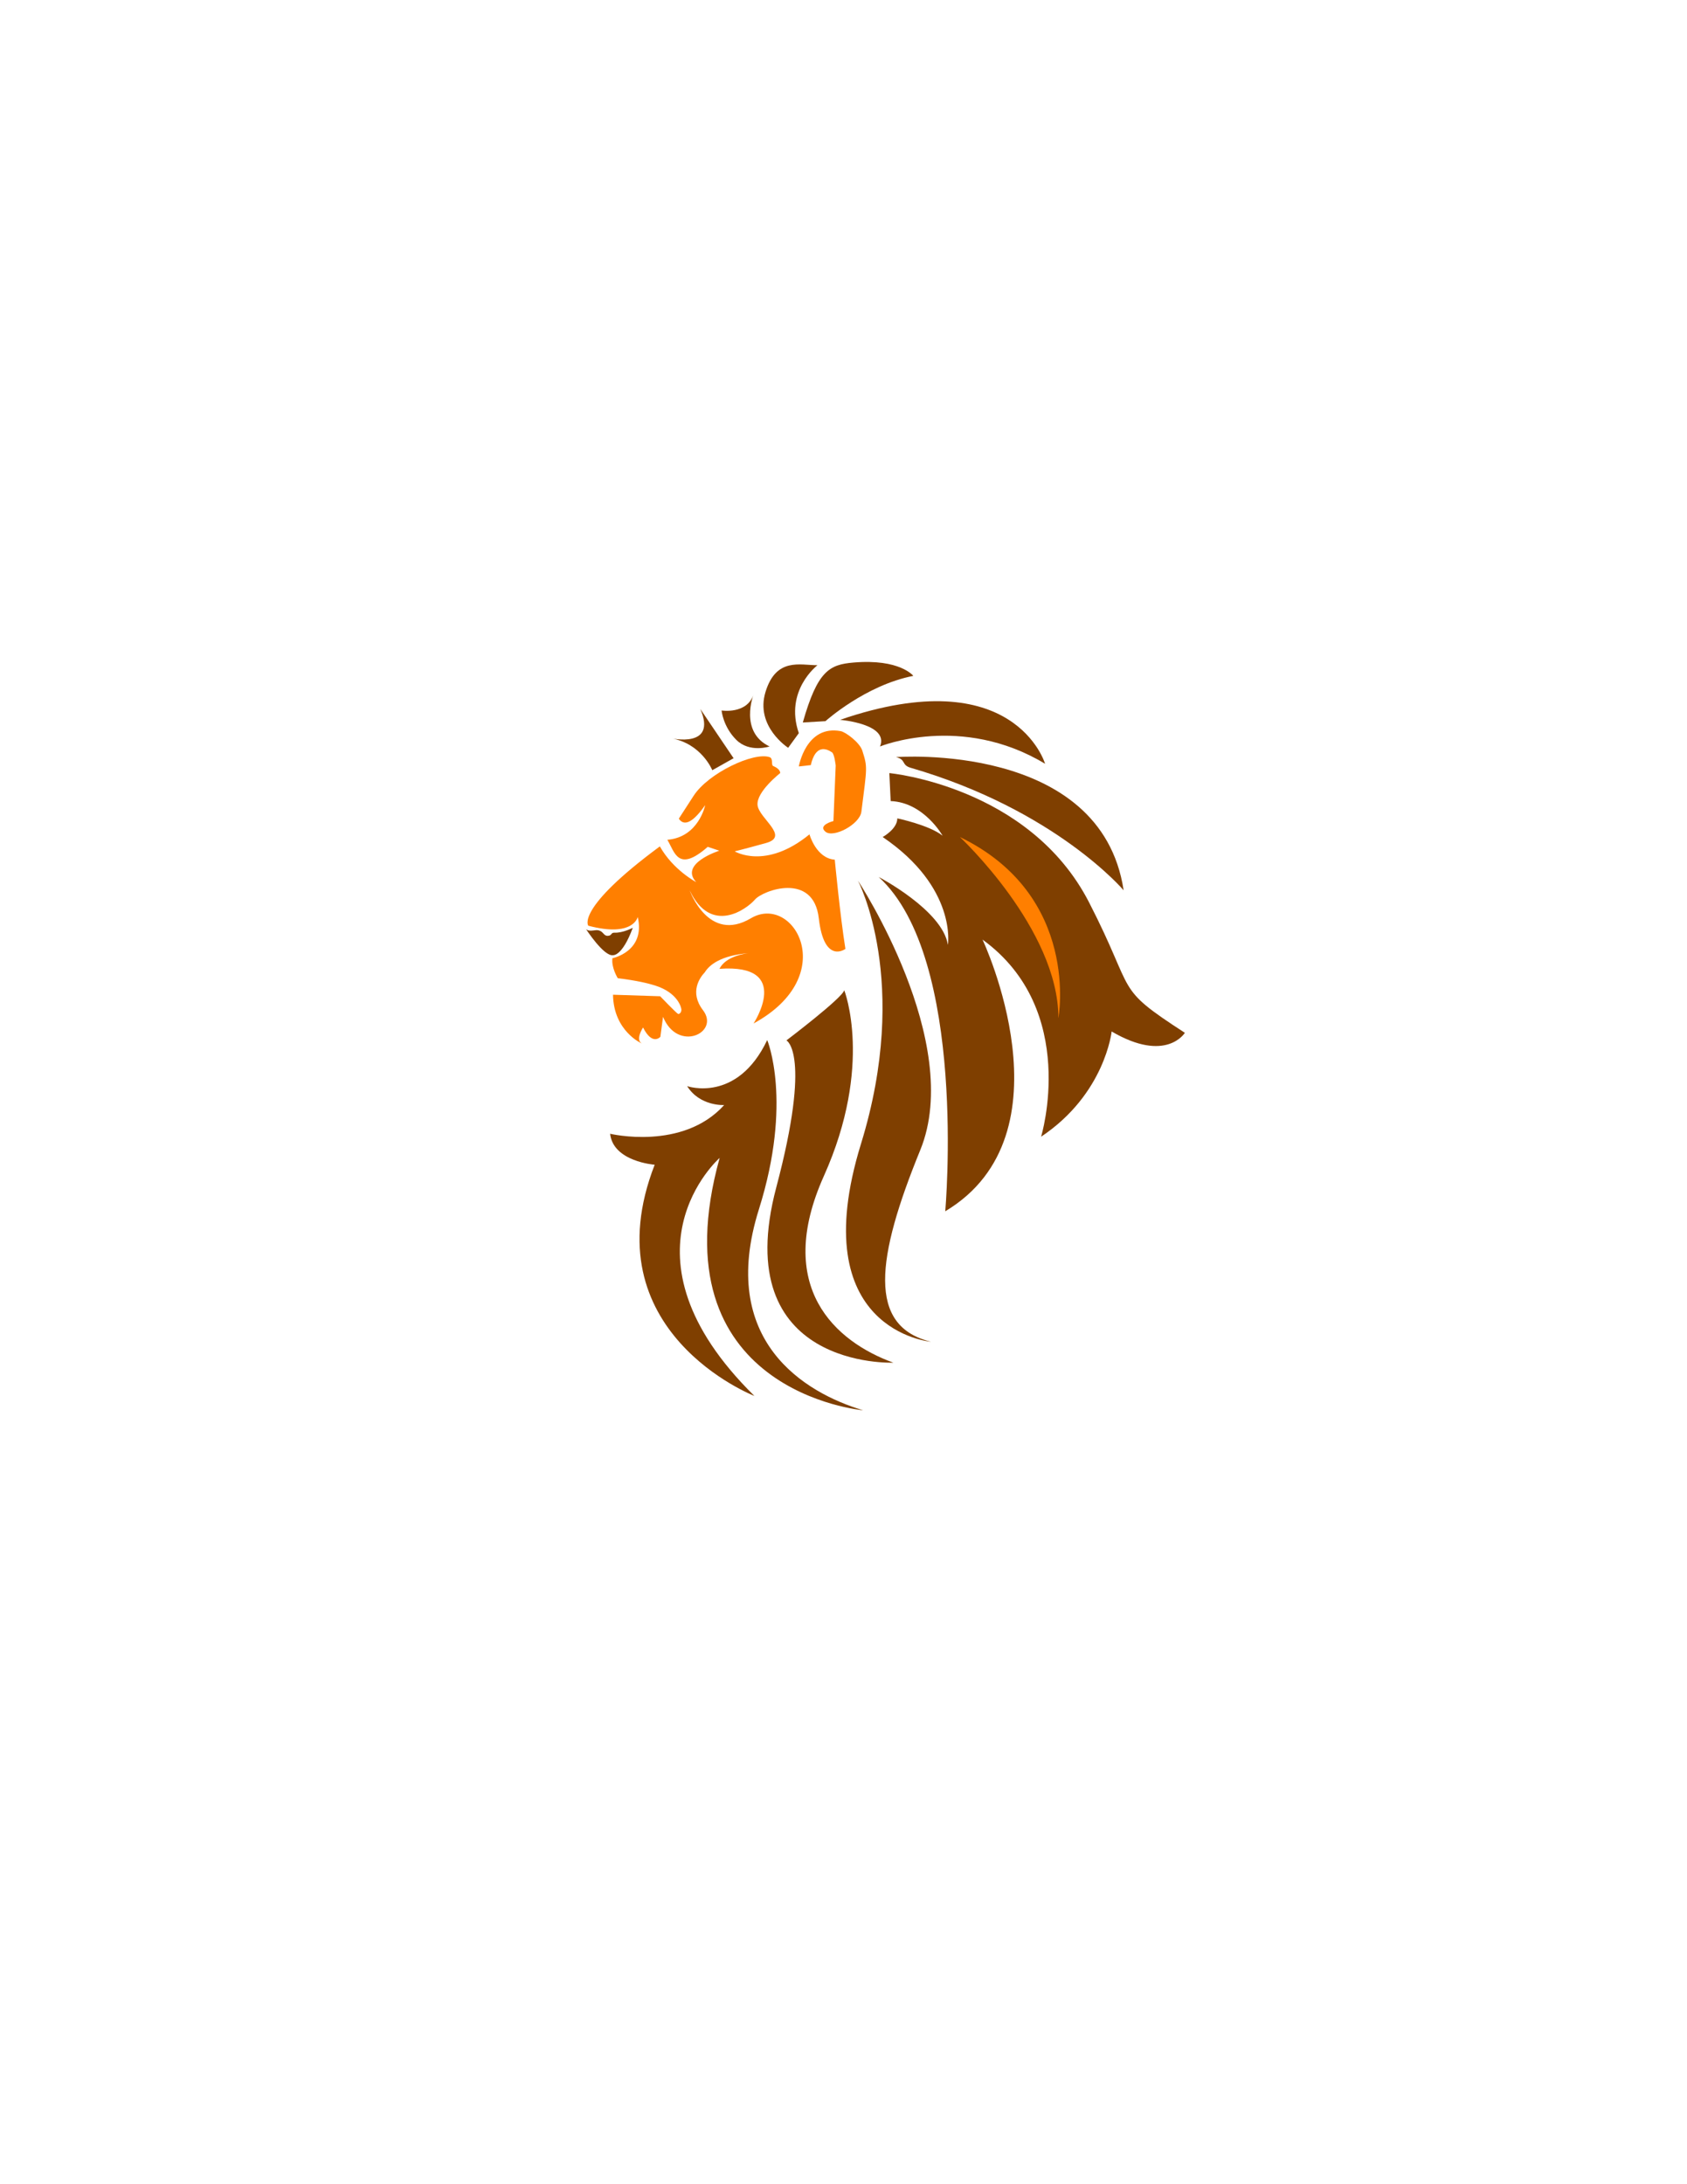 <?xml version="1.0"?><svg width="765" height="990" xmlns="http://www.w3.org/2000/svg">

 <g>
  <title>Layer 1</title>
  <path fill="#7f3f00" fill-rule="nonzero" id="path5775" d="m322.998,349.103c0,0 -4.83,-12.072 -18.714,-14.49c0,0 21.129,4.83 13.281,-13.278l15.093,22.335l-9.66,5.433"/>
  <path fill="#7f3f00" fill-rule="nonzero" id="path5777" d="m348.957,338.34c0,0 -9.057,3.018 -15.093,-3.018c-6.039,-6.039 -6.642,-13.284 -6.642,-13.284c0,0 11.472,1.812 14.49,-7.242c0,0 -6.642,16.902 7.245,23.544"/>
  <path fill="#7f3f00" fill-rule="nonzero" id="path5779" d="m357.408,338.943c0,0 -15.093,-9.66 -10.263,-25.353c4.83,-15.696 15.693,-12.075 23.544,-12.075c0,0 -15.093,11.472 -8.451,30.789l-4.83,6.639"/>
  <path fill="#7f3f00" fill-rule="nonzero" id="path5781" d="m386.985,300.309c-10.785,0.924 -16.26,3.648 -22.938,27.162l10.263,-0.6c0,0 18.111,-16.302 39.843,-20.526c0,0 -6.039,-7.848 -27.168,-6.036"/>
  <path fill="#7f3f00" fill-rule="nonzero" id="path5783" d="m380.952,326.265c0,0 22.335,1.812 18.108,12.075c0,0 36.825,-15.09 74.856,7.848c0,0 -13.884,-47.088 -92.964,-19.923"/>
  <path fill="#7f3f00" fill-rule="nonzero" id="path5785" d="m412.944,347.997c-4.314,-1.251 -1.959,-3.75 -6.639,-4.827c0,0 92.964,-7.245 103.227,60.366c0,0 -30.774,-36.423 -96.588,-55.539"/>
  <path fill="#7f3f00" fill-rule="nonzero" id="path5787" d="m403.287,350.412c0,0 63.444,5.85 90.549,58.557c21.732,42.258 10.869,38.031 43.464,59.16c0,0 -8.451,13.884 -33.201,-0.603c0,0 -3.018,28.374 -31.992,47.691c0,0 17.505,-57.348 -26.565,-89.346c0,0 41.652,88.137 -16.902,123.15c0,0 10.26,-114.699 -30.183,-151.521c0,0 28.974,15.093 31.389,30.789c0,0 4.23,-25.962 -29.577,-48.903c0,0 6.639,-3.621 6.639,-8.448c0,0 14.487,3.018 20.523,7.848c0,0 -8.448,-15.09 -23.541,-15.696l-0.603,-12.678"/>
  <path fill="#ff7f00" fill-rule="nonzero" id="path5789" d="m435.279,379.386c0,0 44.673,41.658 44.673,82.104c0,0 10.263,-55.539 -44.673,-82.104"/>
  <path fill="#ff7f00" fill-rule="nonzero" id="path5791" d="m377.289,341.007c-2.664,-1.839 -7.491,-3.579 -9.618,5.784l-5.433,0.606c0,0 3.234,-18.951 19.005,-16.005c2.253,0.423 8.622,5.166 9.783,8.826c2.442,7.692 2.172,7.257 -0.42,27.705c-0.717,5.7 -12.675,12.072 -16.296,9.051c-3.621,-3.018 3.621,-4.83 3.621,-4.83l1.029,-25.158c0,0 -0.552,-5.208 -1.671,-5.979"/>
  <path fill="#7f3f00" fill-rule="nonzero" id="path5793" d="m278.579,422.754c-1.641,-0.06 -1.002,1.317 -2.918,1.419c-1.915,0.099 -1.942,-1.794 -3.994,-2.427c-1.836,-0.573 -4.113,0.855 -5.903,-0.579c0,0 8.074,12.459 12.212,11.769c0,0 4.139,0.69 8.969,-12.417c0,0 -4.336,2.376 -8.367,2.235"/>
  <path fill="#7f3f00" fill-rule="nonzero" id="path5795" d="m389.04,399.135c0,0 48.288,73.122 28.284,122.1c-20.007,48.975 -24.141,79.884 4.83,86.919c0,0 -57.897,-4.848 -31.731,-89.679c22.764,-73.812 -1.383,-119.34 -1.383,-119.34"/>
  <path fill="#7f3f00" fill-rule="nonzero" id="path5797" d="m356.619,471.567c0,0 25.524,-19.317 26.214,-22.767c0,0 13.359,33.915 -9.243,84.258c-22.602,50.34 5.139,74.997 31.506,84.585c0,0 -74.997,3.084 -53.082,-79.449c16.194,-60.978 4.605,-66.627 4.605,-66.627"/>
  <path fill="#7f3f00" fill-rule="nonzero" id="path5799" d="m311.604,492.306c0,0 22.605,7.875 36.303,-20.892c0,0 11.643,27.738 -3.768,76.71c-18.789,59.709 20.889,83.22 47.259,91.095c0,0 -94.519,-8.22 -65.067,-114.381c0,0 -49.657,43.491 15.753,107.874c0,0 -74.656,-29.109 -45.205,-104.79c0,0 -18.836,-1.368 -20.206,-14.04c0,0 32.875,7.875 51.712,-13.017c0,0 -10.959,0.684 -16.782,-8.559"/>
  <path fill="#ff7f00" fill-rule="nonzero" id="path5801" d="m378.537,389.652c-8.454,-0.603 -11.472,-11.469 -11.472,-11.469c-19.92,16.296 -33.912,7.689 -33.912,7.689c0,0 3.384,-0.762 14.25,-3.78c10.866,-3.021 -3.276,-11.154 -3.882,-17.19c-0.603,-6.036 10.266,-14.49 10.266,-14.49c0,0 0.303,-1.764 -3.186,-3.216c-1.032,-0.432 0.165,-3.423 -1.644,-4.026c-7.245,-2.415 -27.768,7.242 -34.41,17.505c-2.223,3.435 -4.575,7.065 -6.726,10.383c1.746,2.679 5.208,3.516 11.955,-6.123c0,0 -2.907,14.538 -17.157,15.702c3.36,5.556 4.737,15.087 18.321,3.198l5.235,1.746c0,0 -18.318,5.817 -10.467,14.247c0,0 -10.473,-5.466 -16.489,-16.194c-38.524,28.422 -32.447,35.952 -32.447,35.952c20.525,5.433 22.419,-3.978 22.419,-3.978c3.622,15.696 -11.469,18.714 -11.469,18.714c-0.604,4.23 2.414,9.057 2.414,9.057c8.692,1.062 13.861,2.346 16.941,3.321c10.405,3.285 11.911,10.131 11.911,10.929c0,1.506 -1.044,2.085 -1.5,1.935c-0.678,-0.222 -8.126,-8.001 -8.126,-8.001l-21.385,-0.693c0.254,16.548 13.027,22.086 13.027,22.086c-3.019,-1.809 0.603,-7.242 0.603,-7.242c4.226,8.451 7.848,4.227 7.848,4.227l1.208,-9.054c6.639,16.299 25.956,7.242 18.108,-3.018c-6.252,-8.181 -1.398,-14.811 0.837,-17.172c2.064,-3.345 7.194,-7.626 19.923,-8.664c0.102,-0.012 0.159,-0.018 0.159,-0.018c-0.054,0.003 -0.105,0.012 -0.159,0.018c-1.332,0.135 -10.437,1.296 -13.284,7.104c33.408,-2.454 15.465,24.765 15.465,24.765c39.84,-21.732 18.111,-59.16 -1.209,-47.688c-19.314,11.469 -27.768,-12.678 -27.768,-12.678c9.66,20.526 25.959,8.451 29.58,4.227c3.621,-4.227 26.562,-12.678 28.977,8.451c2.412,21.129 12.072,13.884 12.072,13.884c-2.415,-15.09 -4.827,-40.446 -4.827,-40.446"/>
 </g>
</svg>